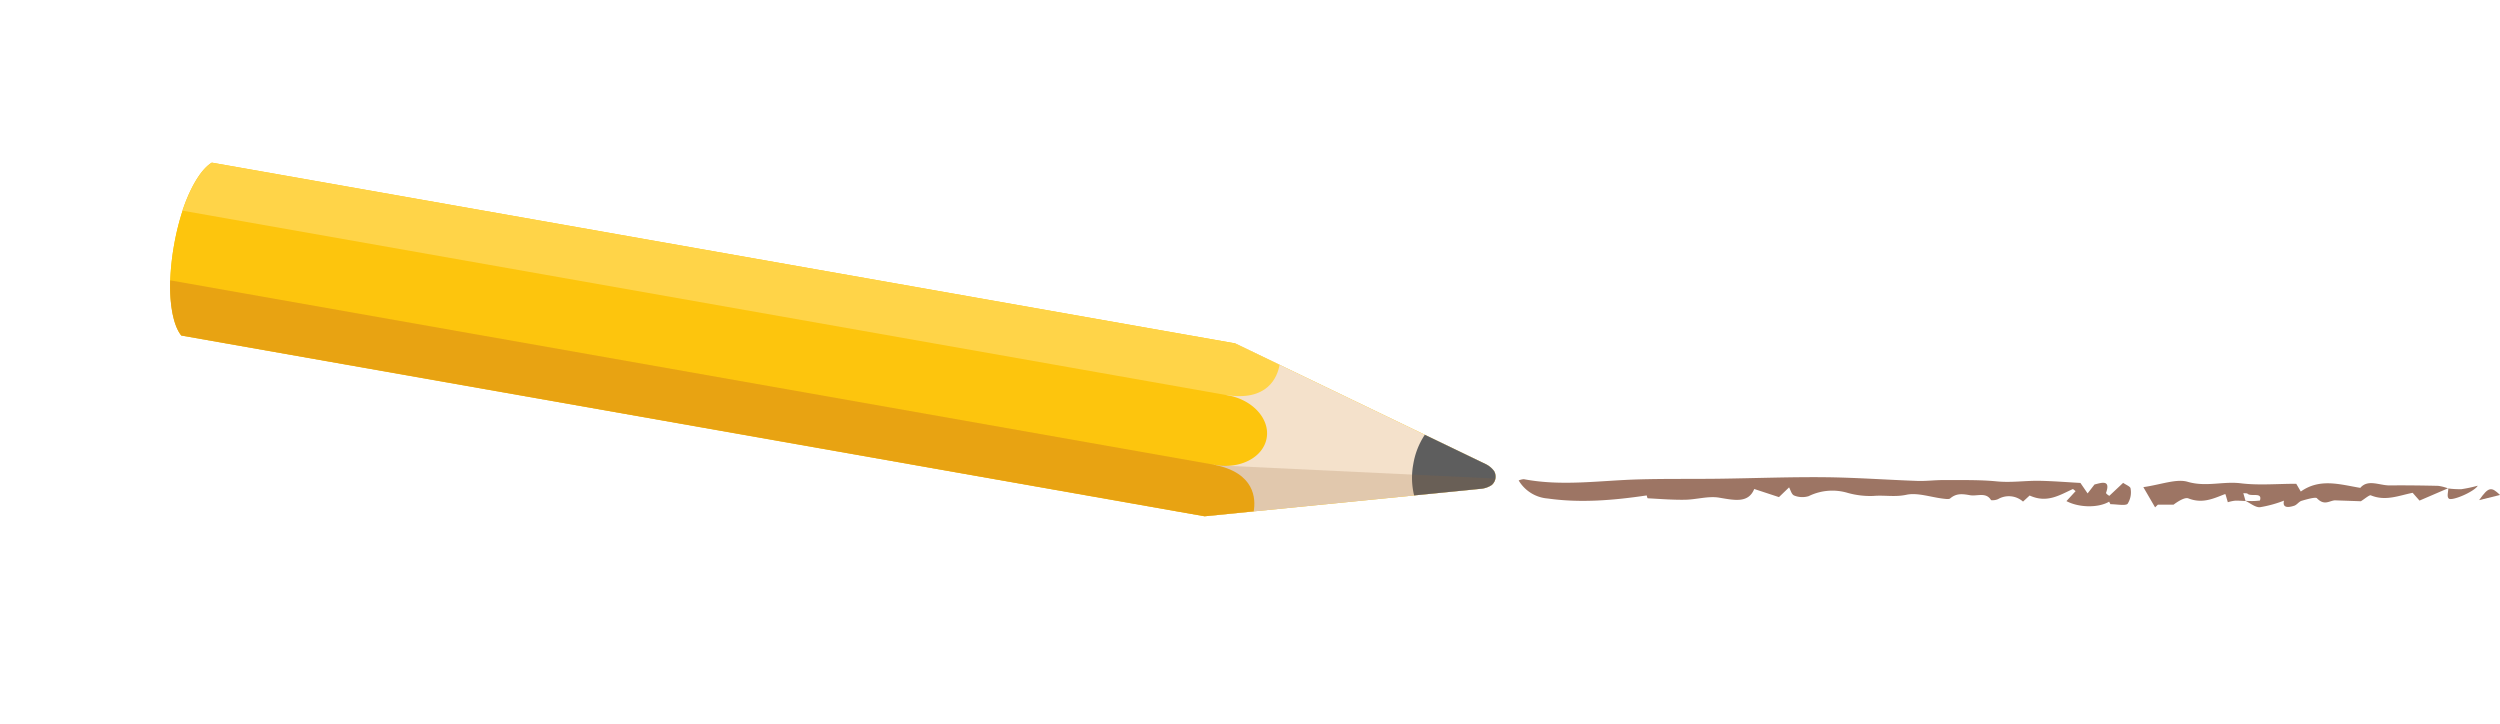 <svg xmlns="http://www.w3.org/2000/svg" xmlns:xlink="http://www.w3.org/1999/xlink" width="471.306" height="136.5" viewBox="0 0 471.306 136.5">
  <defs>
    <filter id="shadow" x="0" y="0" width="314.803" height="136.5" filterUnits="userSpaceOnUse">
      <feOffset input="SourceAlpha"/>
      <feGaussianBlur stdDeviation="10" result="blur"/>
      <feFlood flood-opacity="0.2"/>
      <feComposite operator="in" in2="blur"/>
    </filter>
  </defs>
  <g id="Group_2105" data-name="Group 2105" transform="translate(86.306 -3169.351)">
    <g id="Group_2101" data-name="Group 2101">
      <g id="pencil-line" transform="translate(200 3259.308)" style="isolation: isolate">
        <path id="Path_6556" data-name="Path 6556" d="M111.311,4.62c-2.029,1.2-5.683,1.149-8.047-.106l1.729-1.88-.5-.4C102,3.357,99.616,4.968,96.326,3.458L95.079,4.606a4.033,4.033,0,0,0-4.713-.461,2.6,2.6,0,0,1-1.315.188c-.935-1.588-2.627-.686-3.985-.934-1.6-.294-2.627-.324-3.733.617-.216.184-.911.082-1.368.026-2.308-.279-4.817-1.168-6.858-.725-2.184.474-4.175.038-6.235.223a15.689,15.689,0,0,1-4.8-.561,10.106,10.106,0,0,0-7.4.6,4.1,4.1,0,0,1-2.71-.107c-.537-.2-.686-1.031-.989-1.548L49.066,3.761,44.407,2.23c-1.113,2.716-3.687,2.122-6.648,1.629-2-.333-4.243.361-6.382.4-2.343.037-4.693-.149-7.036-.278-.1-.006-.163-.417-.206-.536C17.9,4.362,11.708,4.9,5.488,4.024A6.992,6.992,0,0,1,0,.621,2.988,2.988,0,0,1,.967.379C8.109,1.747,15.249.639,22.4.428,27.5.277,32.617.36,37.728.294,44.38.209,51.034-.055,57.683.011,63.512.068,69.333.5,75.162.706c1.655.058,3.323-.17,4.985-.158,3.33.023,6.691-.078,9.979.247,2.794.276,5.49-.17,8.226-.106,2.608.061,5.209.27,7.548.4l1.354,1.974,1.3-1.68c1.251-.306,3.093-1,2.186,1.545-.071.2.542.548.6.6l2.612-2.455c.493.351,1.38.689,1.4,1.057a3.991,3.991,0,0,1-.558,2.891c-.378.415-2.114.075-3.239.075l-.244-.476" transform="translate(0 -0.001)" fill="#9d7564"/>
        <path id="Path_6557" data-name="Path 6557" d="M259.135,5.657c-.679-.024-1.361-.091-2.036-.059a7.645,7.645,0,0,0-1.309.287l-.434-1.475c.1.02-.081-.068-.184-.028-2.162.844-4.2,1.814-6.839.771-.638-.252-1.986.593-2.777,1.193H242.6l-.522.506-2.216-3.814c3.283-.463,6.242-1.627,8.341-1.009,3.484,1.026,6.686-.128,10.015.284,3.361.416,6.873.092,10.471.092l.856,1.464c3.6-2.544,7.328-1.35,11.221-.69,1.435-1.7,3.605-.447,5.533-.465,3.047-.027,6.1.008,9.141.081a8.4,8.4,0,0,1,1.875.481l.049-.042-5.438,2.341-1.292-1.467c-2.629.525-5.11,1.625-7.887.476-.268-.111-1.133.659-1.877,1.115l-4.894-.17c-1.048.063-1.992,1.08-3.395-.405-.245-.26-1.928.206-2.872.489-.543.163-.869.757-1.412.934-1.2.391-2.253.4-1.918-.962a22.735,22.735,0,0,1-4.524,1.239c-.87.067-1.855-.782-2.788-1.219a12.824,12.824,0,0,0,2.773-.039c.534-1.683-1.686-.65-2.335-1.293-.1-.1-.408-.059-.795-.1l.425,1.488" transform="translate(-122.101 -1.16)" fill="#9d7564"/>
        <path id="Path_6558" data-name="Path 6558" d="M358.955,4.769a16.479,16.479,0,0,0,2.533.138,26.534,26.534,0,0,0,3.066-.657c-.673,1.153-4.855,2.923-5.45,2.437-.436-.357-.1-1.281-.105-1.956l-.044.038" transform="translate(-183.743 -2.644)" fill="#9d7564"/>
        <path id="Path_6559" data-name="Path 6559" d="M375.11,7.1l-3.936.973c1.75-2.478,2.277-2.613,3.936-.973" transform="translate(-190.11 -3.742)" fill="#9d7564"/>
      </g>
    </g>
    <g id="Group_2100" data-name="Group 2100" transform="translate(0 3121)">
      <g transform="matrix(1, 0, 0, 1, -86.31, 48.35)" filter="url(#shadow)">
        <path id="shadow-2" data-name="shadow" d="M30.571,43.789,22.35,14.541,19.129,3.083l-.236-.839A4.323,4.323,0,0,0,17.877.487,2.1,2.1,0,0,0,16.554,0h-.021a2.1,2.1,0,0,0-1.324.487,4.321,4.321,0,0,0-1.016,1.757l-.236.839-3.22,11.458L2.515,43.789,0,52.739V248.6c1.536,1.753,5.183,3.172,9.875,3.878l.05-.024v.005a48.055,48.055,0,0,0,6.619.444,47.964,47.964,0,0,0,6.668-.45v.026c4.692-.706,8.339-2.125,9.875-3.878V52.739Zm-7.36,9.346-.023-.024c.007-.123.008-.248.013-.373h.01Z" transform="matrix(-0.17, 0.98, -0.98, -0.17, 284.8, 73.92)" fill="#fff"/>
      </g>
      <g id="hb-pencil" transform="matrix(-0.174, 0.985, -0.985, -0.174, 198.497, 122.267)">
        <path id="Path_6532" data-name="Path 6532" d="M30.571,43.789,22.35,14.541,19.129,3.083l-.236-.839A4.323,4.323,0,0,0,17.877.487,2.1,2.1,0,0,0,16.554,0h-.021a2.1,2.1,0,0,0-1.324.487,4.321,4.321,0,0,0-1.016,1.757l-.236.839-3.22,11.458L2.515,43.789,0,52.739V248.6c1.536,1.753,5.183,3.172,9.875,3.878l.05-.024v.005a48.055,48.055,0,0,0,6.619.444,47.964,47.964,0,0,0,6.668-.45v.026c4.692-.706,8.339-2.125,9.875-3.878V52.739Zm-7.36,9.346-.023-.024c.007-.123.008-.248.013-.373h.01Z" transform="translate(0 0)" fill="#fdc50d"/>
        <path id="Path_6533" data-name="Path 6533" d="M19.129,3.083h0l-.236-.839A4.325,4.325,0,0,0,17.878.487,2.1,2.1,0,0,0,16.554,0h-.02A2.1,2.1,0,0,0,15.21.487a4.325,4.325,0,0,0-1.016,1.757l-.236.839L0,52.739H33.087Z" transform="translate(0 0)" fill="#f4e1cb"/>
        <path id="Path_6534" data-name="Path 6534" d="M13.336,8.656C13.336,3.876,10.351,0,6.668,0S0,3.876,0,8.656c0,.353.021.7.053,1.043l0,0v198.97a47.963,47.963,0,0,0,6.619.444,47.967,47.967,0,0,0,6.668-.45V9.347l-.023-.024c.013-.22.023-.442.023-.667" transform="translate(9.875 43.789)" fill="#fdc50d"/>
        <path id="Path_6535" data-name="Path 6535" d="M2.515,0,0,8.95V204.809c1.536,1.753,5.183,3.171,9.875,3.878V8.95C9.759.993,4.873.01,2.515,0" transform="translate(0 43.789)" fill="#ffd448"/>
        <path id="Path_6536" data-name="Path 6536" d="M7.36,0,9.875,8.95V204.809C8.339,206.562,4.692,207.98,0,208.686V8.95C.117.993,5,.01,7.36,0" transform="translate(23.212 43.789)" fill="#fcb309"/>
        <path id="Path_6537" data-name="Path 6537" d="M5.806,15.718a14.069,14.069,0,0,0,5.806-1.178L8.392,3.082l-.236-.838A4.321,4.321,0,0,0,7.14.486,2.1,2.1,0,0,0,5.817,0H5.8A2.1,2.1,0,0,0,4.473.486,4.321,4.321,0,0,0,3.457,2.244l-.236.838L0,14.54a14.069,14.069,0,0,0,5.806,1.178" transform="translate(10.737 0.001)" fill="#5e5e5e"/>
        <path id="shadow-3" data-name="shadow" d="M14.017,43.789,5.8,14.541,2.576,3.083h0l-.236-.838A4.319,4.319,0,0,0,1.323.487,2.1,2.1,0,0,0,0,0L6.676,52.181v0c-.008.182-.016.364-.019.555V252.475c4.692-.706,8.339-2.124,9.875-3.878V52.739Z" transform="translate(16.554 0.001)" fill="#966738" opacity="0.2" style="mix-blend-mode: multiply;isolation: isolate"/>
      </g>
    </g>
  </g>
</svg>
